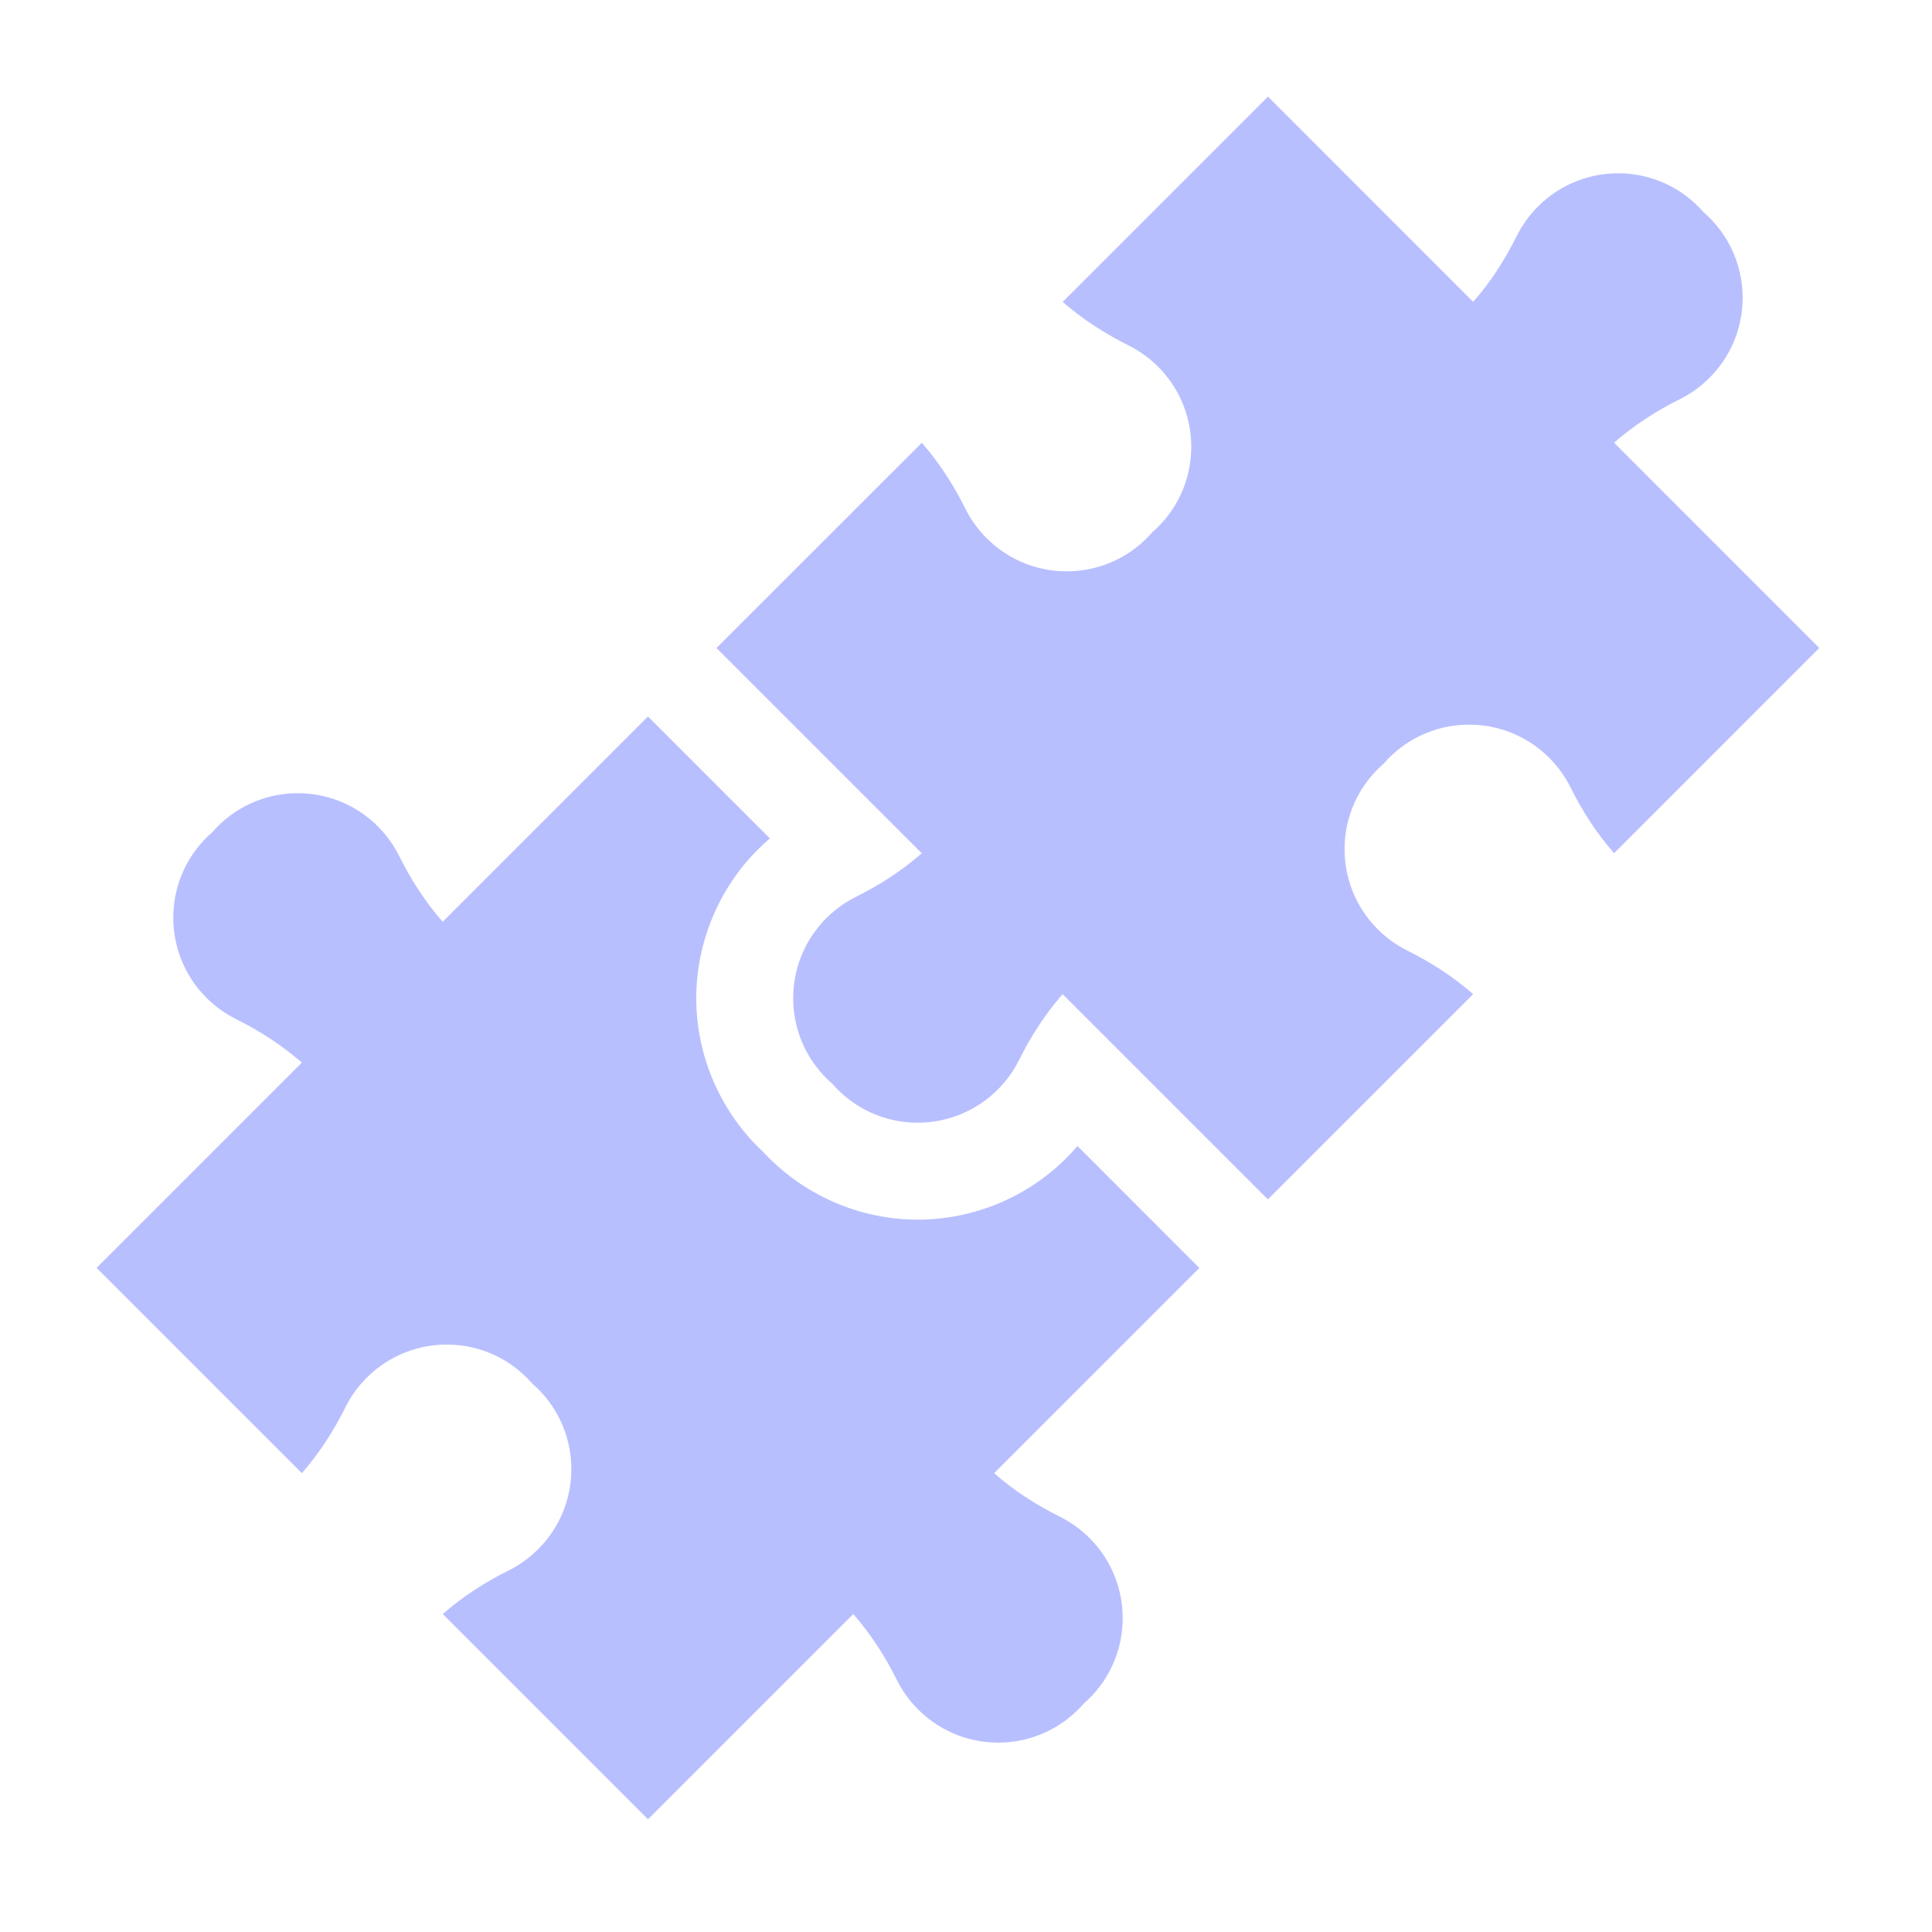 <?xml version="1.0" encoding="UTF-8"?> <svg xmlns="http://www.w3.org/2000/svg" width="54" height="54" viewBox="0 0 54 54" fill="none"><path d="M28.485 29.624C28.333 29.931 28.131 30.211 27.888 30.453C26.6 31.741 24.478 31.687 23.261 30.29C21.863 29.073 21.809 26.95 23.097 25.662C23.34 25.419 23.62 25.218 23.927 25.065C24.588 24.736 25.21 24.335 25.764 23.849L20.027 18.112L25.764 12.376C26.25 12.929 26.651 13.552 26.98 14.214C27.133 14.521 27.334 14.801 27.577 15.043C28.865 16.331 30.988 16.276 32.205 14.879C33.603 13.661 33.658 11.538 32.37 10.25C32.127 10.007 31.847 9.806 31.541 9.653C30.879 9.324 30.257 8.922 29.703 8.437L35.44 2.7L41.176 8.437C41.662 7.883 42.063 7.261 42.392 6.599C42.545 6.292 42.746 6.012 42.989 5.77C44.278 4.482 46.4 4.537 47.617 5.933C49.014 7.151 49.069 9.273 47.78 10.561C47.538 10.804 47.258 11.005 46.951 11.158C46.29 11.487 45.667 11.889 45.114 12.374L50.85 18.111L45.114 23.848C44.628 23.294 44.226 22.672 43.898 22.01C43.745 21.703 43.543 21.423 43.301 21.181C42.012 19.892 39.889 19.947 38.672 21.345C37.274 22.562 37.219 24.685 38.508 25.974C38.75 26.216 39.03 26.418 39.337 26.57C39.999 26.899 40.621 27.301 41.175 27.787L35.438 33.523L29.701 27.787C29.215 28.34 28.814 28.962 28.485 29.624V29.624Z" fill="#B8BFFF"></path><path d="M8.437 29.701C7.883 29.216 7.261 28.814 6.599 28.485C6.292 28.333 6.012 28.131 5.77 27.888C4.482 26.6 4.536 24.478 5.933 23.26C7.15 21.864 9.273 21.809 10.561 23.097C10.803 23.34 11.005 23.62 11.158 23.926C11.487 24.588 11.888 25.211 12.374 25.764L18.111 20.027L21.518 23.434C21.402 23.534 21.29 23.638 21.181 23.746C20.035 24.893 19.409 26.48 19.464 28.102C19.518 29.66 20.199 31.146 21.342 32.208C22.404 33.351 23.89 34.032 25.449 34.086C27.07 34.142 28.657 33.516 29.804 32.369C29.913 32.261 30.016 32.148 30.116 32.032L33.523 35.44L27.787 41.176C28.34 41.662 28.962 42.064 29.624 42.392C29.931 42.545 30.211 42.747 30.453 42.989C31.741 44.277 31.687 46.4 30.29 47.617C29.072 49.014 26.95 49.068 25.662 47.78C25.419 47.538 25.218 47.258 25.065 46.951C24.736 46.289 24.335 45.667 23.849 45.113L18.112 50.85L12.376 45.113C12.929 44.628 13.551 44.226 14.213 43.897C14.52 43.745 14.8 43.543 15.042 43.3C16.331 42.012 16.276 39.89 14.878 38.672C13.661 37.274 11.538 37.22 10.249 38.508C10.007 38.75 9.805 39.03 9.653 39.337C9.324 39.999 8.922 40.621 8.437 41.175L2.7 35.438L8.437 29.701Z" fill="#B8BFFF"></path></svg> 